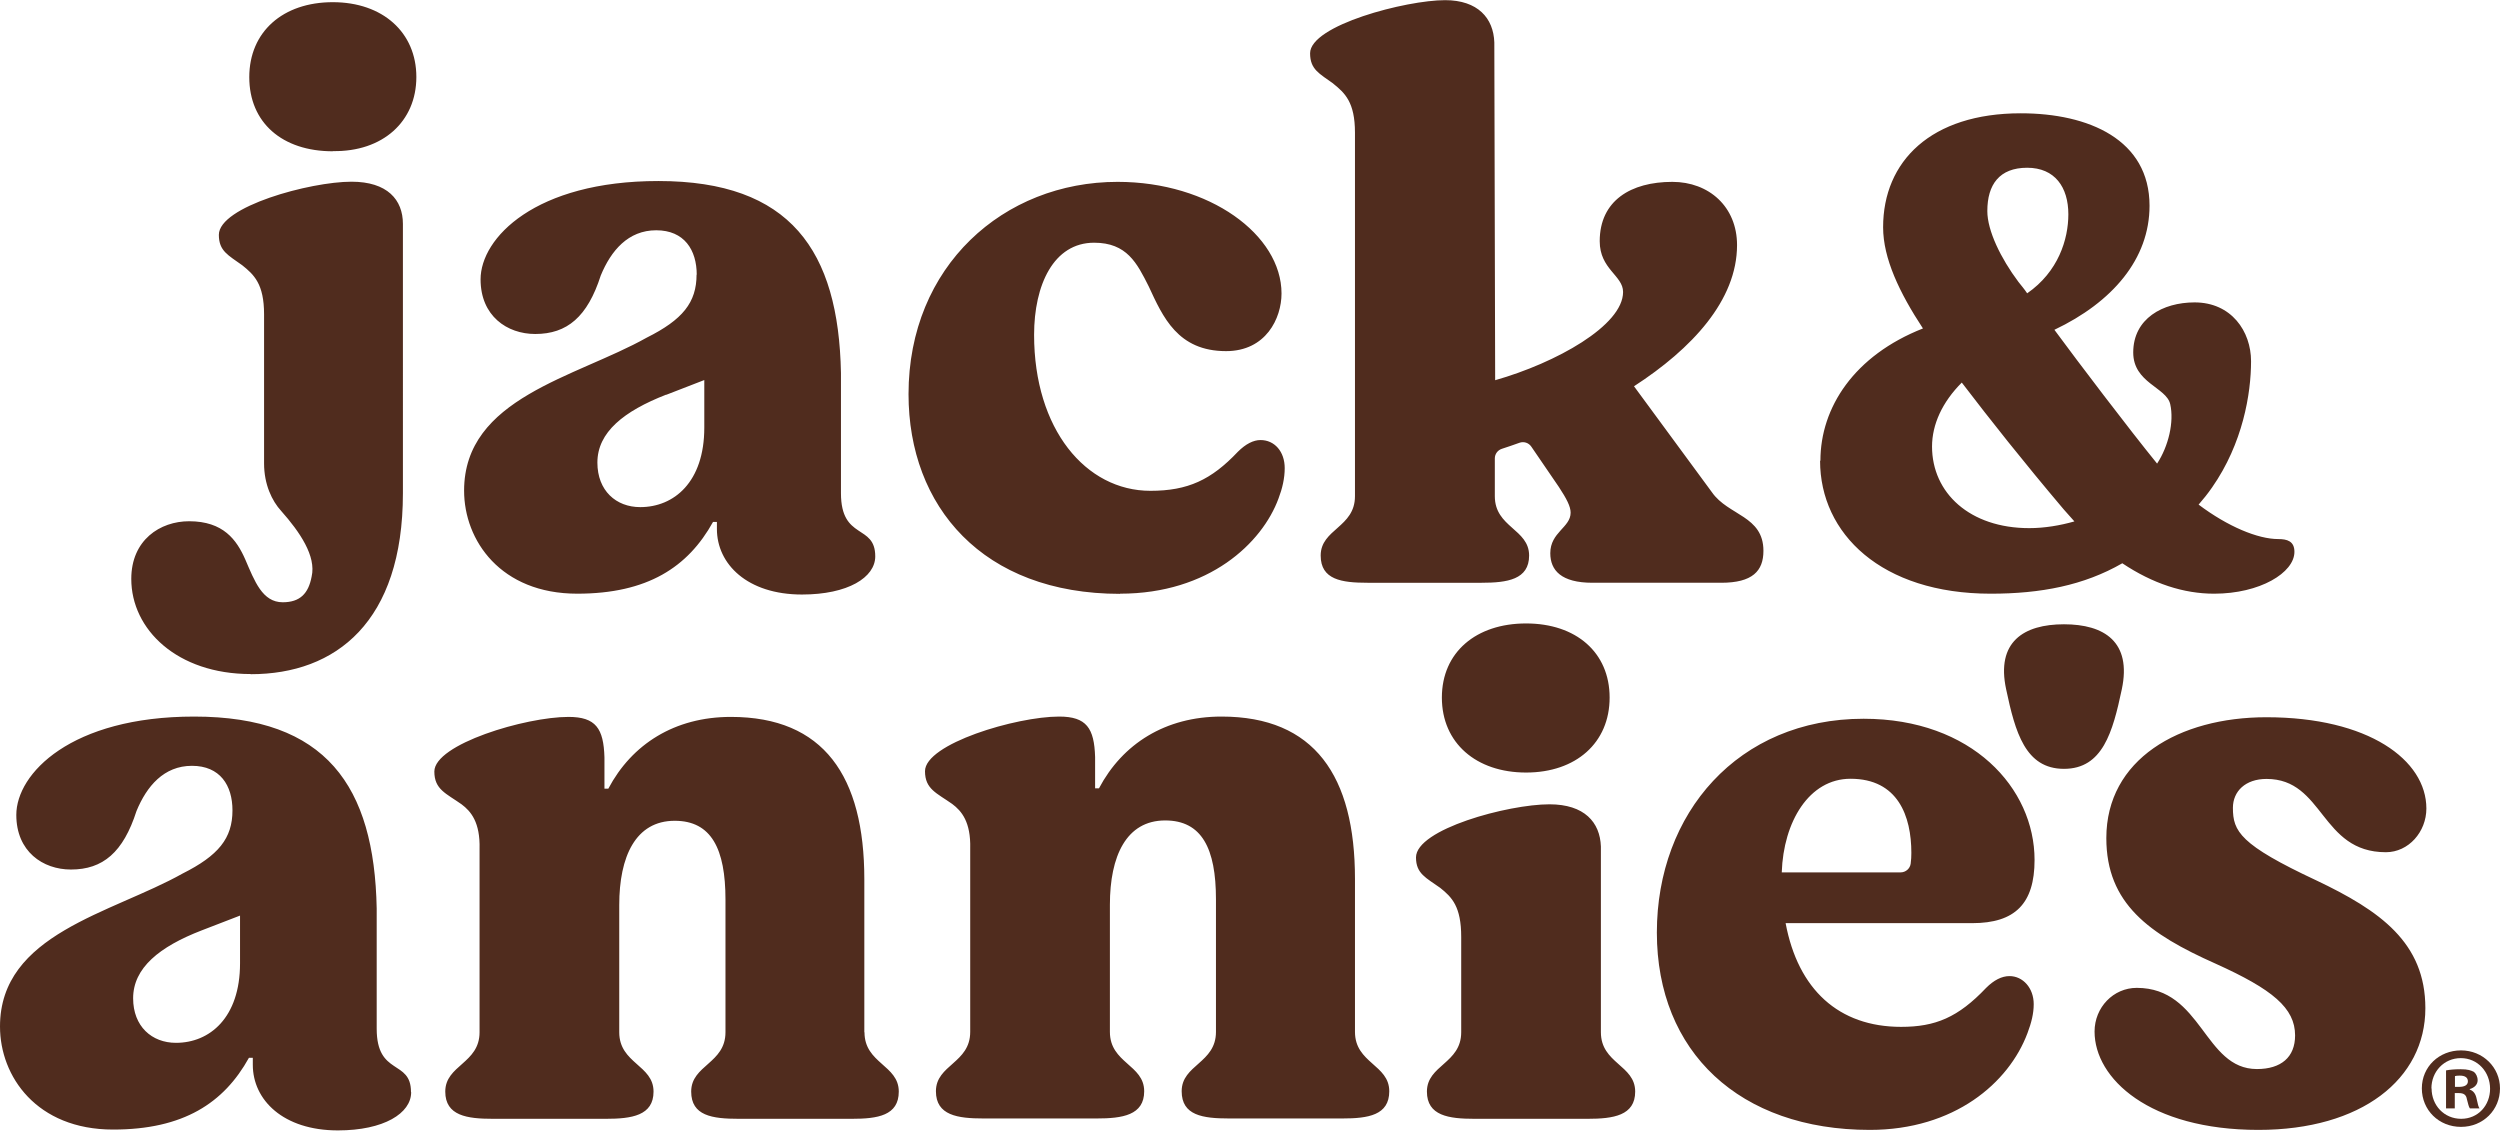 <svg xmlns="http://www.w3.org/2000/svg" id="Layer_2" viewBox="0 0 148.73 67.28"><defs><style>      .cls-1 {        fill: #502c1e;      }    </style></defs><g id="Layer_1-2"><g><path class="cls-1" d="m90.79,37.09c2.97,0,4.97,1.72,4.97,4.41s-2,4.46-4.97,4.46-5.01-1.76-5.01-4.46,2.04-4.41,5.01-4.41m47.02,15.29c-4.55-2.13-4.97-2.92-4.97-4.32,0-.98.74-1.72,2-1.72,3.43,0,3.2,4.36,7.1,4.36,1.35,0,2.41-1.21,2.41-2.6,0-2.88-3.43-5.43-9.52-5.43-5.2,0-9.52,2.51-9.52,7.19,0,3.9,2.55,5.71,6.5,7.47,3.39,1.53,4.73,2.64,4.73,4.27,0,1.3-.84,2-2.27,2-3.16,0-3.25-4.83-7.15-4.83-1.39,0-2.51,1.16-2.51,2.6,0,2.79,3.25,5.85,9.75,5.85,6.13,0,9.93-3.02,9.93-7.24,0-3.9-2.69-5.8-6.5-7.61m-20.47,2.55h-11.09c.74,3.95,3.16,6.17,6.87,6.17,2.04,0,3.39-.56,5.06-2.32.46-.46.93-.7,1.39-.7.79,0,1.44.7,1.44,1.67,0,.56-.14,1.11-.37,1.72-1.11,2.97-4.36,5.76-9.38,5.76-7.75,0-12.67-4.64-12.67-11.74s4.83-12.72,12.3-12.72c6.45,0,10.17,4.13,10.17,8.4,0,2.6-1.16,3.76-3.71,3.76m-3.62-4.18c0-2.18-.79-4.41-3.62-4.41-2.46,0-3.99,2.55-4.09,5.57h7.07c.3,0,.56-.22.6-.52.03-.22.04-.44.04-.64m12.52-9.73c.6-2.83-1.05-3.87-3.44-3.87s-4.05,1.04-3.44,3.87c.54,2.55,1.14,4.73,3.44,4.73s2.9-2.18,3.44-4.73m-30.99,20.41v-11.06c-.05-1.44-.98-2.51-3.06-2.51-2.46,0-7.94,1.48-7.94,3.16,0,.97.6,1.21,1.44,1.81.7.56,1.25,1.11,1.25,2.92v5.67c0,1.86-2.04,1.95-2.04,3.53,0,1.44,1.3,1.62,2.83,1.62h6.73c1.53,0,2.83-.19,2.83-1.62,0-1.58-2.04-1.67-2.04-3.53m-43.82,0v-9.1c0-6.13-2.41-9.66-7.94-9.66-3.34,0-5.89,1.62-7.29,4.27h-.23v-1.86c-.05-1.72-.51-2.41-2.14-2.41-2.55,0-7.98,1.62-7.98,3.25,0,1.07.7,1.3,1.62,1.95.56.42,1.11,1.07,1.07,2.65v10.91c0,1.86-2.04,1.95-2.04,3.53,0,1.44,1.3,1.62,2.83,1.62h6.73c1.53,0,2.83-.19,2.83-1.62,0-1.58-2.04-1.67-2.04-3.53v-7.57c0-2.88.97-5.01,3.3-5.01,2.18,0,3.02,1.67,3.02,4.69v7.89c0,1.86-2.04,1.95-2.04,3.53,0,1.44,1.25,1.62,2.83,1.62h6.73c1.53,0,2.79-.19,2.79-1.62,0-1.58-2.04-1.67-2.04-3.53m-26.97,3.57c0,1.25-1.62,2.27-4.36,2.27-3.25,0-5.06-1.81-5.06-3.9v-.42h-.23c-1.49,2.69-3.9,4.27-8.08,4.27-4.55,0-6.73-3.16-6.73-6.13,0-5.52,6.64-6.73,10.86-9.1,2.13-1.07,2.97-2.09,2.97-3.76,0-1.49-.74-2.65-2.41-2.65s-2.69,1.21-3.3,2.69c-.79,2.46-2,3.48-3.9,3.48-1.67,0-3.25-1.07-3.25-3.25,0-2.46,3.25-5.85,10.58-5.85,7.85,0,10.72,4.13,10.86,11.42v7.15c0,2.83,2.04,1.81,2.04,3.76m-10.17-10.49l-2.28.88c-2.51.97-4.08,2.23-4.08,4.04,0,1.67,1.11,2.65,2.55,2.65,2,0,3.81-1.49,3.81-4.73v-2.83Zm66.33,6.92v-9.1c0-6.13-2.41-9.66-7.94-9.66-3.34,0-5.89,1.62-7.29,4.27h-.23v-1.86c-.05-1.72-.51-2.41-2.14-2.41-2.55,0-7.98,1.62-7.98,3.25,0,1.07.7,1.3,1.62,1.95.56.42,1.11,1.07,1.07,2.65v10.91c0,1.86-2.04,1.95-2.04,3.53,0,1.44,1.3,1.62,2.83,1.62h6.73c1.53,0,2.83-.19,2.83-1.62,0-1.58-2.04-1.67-2.04-3.53v-7.57c0-2.88.97-5.01,3.29-5.01,2.18,0,3.02,1.67,3.02,4.69v7.89c0,1.86-2.04,1.95-2.04,3.53,0,1.44,1.25,1.62,2.83,1.62h6.73c1.53,0,2.79-.19,2.79-1.62,0-1.58-2.04-1.67-2.04-3.53M19.8,8.99c2.97.05,4.97-1.76,4.97-4.41S22.77.13,19.8.13s-4.97,1.76-4.97,4.46,1.95,4.41,4.97,4.41m59.51-4.03c.7.56,1.3,1.11,1.3,2.92v21.63c0,1.86-2.04,1.95-2.04,3.53,0,1.44,1.25,1.62,2.79,1.62h6.78c1.53,0,2.83-.19,2.83-1.62,0-1.58-2.04-1.67-2.04-3.53v-2.25c0-.26.17-.49.42-.57.34-.11.69-.23,1.05-.36.26-.09.54,0,.7.23l1.64,2.4c.46.7.7,1.16.7,1.53,0,.88-1.21,1.16-1.21,2.41,0,1.02.65,1.76,2.51,1.76h7.66c1.86,0,2.51-.7,2.51-1.9,0-2.09-2.09-2.09-3.06-3.48l-4.64-6.31c3.44-2.23,6.13-5.11,6.13-8.4,0-2.28-1.67-3.76-3.85-3.76-2.46,0-4.32,1.11-4.32,3.53,0,1.67,1.39,2.04,1.39,3.02,0,2-3.99,4.22-7.61,5.25l-.05-20.1c-.05-1.44-.98-2.51-2.93-2.51-2.32,0-8.03,1.49-8.03,3.16,0,.97.56,1.21,1.39,1.81m-37.88,11.37c0-1.48-.74-2.65-2.41-2.65s-2.69,1.21-3.3,2.69c-.79,2.46-2,3.48-3.9,3.48-1.67,0-3.25-1.07-3.25-3.25,0-2.46,3.25-5.85,10.58-5.85,7.85,0,10.72,4.13,10.86,11.42v7.15c0,2.83,2.04,1.81,2.04,3.76,0,1.25-1.62,2.27-4.36,2.27-3.25,0-5.06-1.81-5.06-3.9v-.42h-.23c-1.49,2.69-3.9,4.27-8.08,4.27-4.55,0-6.73-3.16-6.73-6.13,0-5.52,6.64-6.73,10.86-9.1,2.14-1.07,2.97-2.09,2.97-3.76m-1.81,7.15c-2.51.98-4.09,2.23-4.09,4.04,0,1.67,1.11,2.65,2.55,2.65,2,0,3.81-1.48,3.81-4.73v-2.83l-2.27.88Zm27.01,11.84c5.29,0,8.45-3.02,9.42-5.66.23-.6.37-1.21.37-1.81,0-.98-.6-1.67-1.44-1.67-.42,0-.88.23-1.35.7-1.58,1.67-2.97,2.32-5.2,2.32-3.85,0-6.92-3.67-6.92-9.28,0-2.97,1.16-5.48,3.57-5.48,1.95,0,2.55,1.21,3.25,2.6.84,1.81,1.72,3.85,4.6,3.85,2.37,0,3.3-1.95,3.3-3.43,0-3.48-4.27-6.64-9.75-6.64-6.78,0-12.44,5.01-12.44,12.63,0,6.68,4.41,11.88,12.58,11.88m-51.71,4.78c5.06,0,9.05-3.11,9.05-10.77V13.32c0-1.44-.93-2.51-3.06-2.51-2.46,0-7.89,1.48-7.89,3.16,0,.97.56,1.21,1.39,1.81.7.56,1.3,1.11,1.3,2.92v8.87c0,1.25.47,2.23,1.02,2.83,1.11,1.25,2.09,2.69,1.81,3.9-.19,1.02-.7,1.53-1.72,1.53-1.21,0-1.67-1.25-2.23-2.55-.51-1.16-1.3-2.27-3.34-2.27-1.72,0-3.44,1.11-3.44,3.43,0,3.02,2.74,5.66,7.1,5.66m93.39-12.69c0-3.17,2.01-6.26,6.1-7.87-1.4-2.13-2.37-4.17-2.37-6.02,0-3.93,2.85-6.78,8.19-6.78,4.05,0,7.66,1.57,7.66,5.5,0,3.17-2.21,5.74-5.66,7.38,1.42,1.93,4.42,5.88,6.11,7.96.68-1.04,1.02-2.48.78-3.54-.23-1-2.2-1.26-2.2-3.07,0-2.02,1.76-2.98,3.65-2.98,2.19,0,3.36,1.72,3.36,3.5,0,1.93-.49,4.89-2.32,7.51-.25.36-.52.7-.8,1.02,1.74,1.31,3.53,2.05,4.74,2.05.52,0,.96.12.96.76,0,1.24-2.05,2.49-4.78,2.49-1.81,0-3.65-.6-5.46-1.81-2.29,1.32-4.86,1.81-7.83,1.81-6.5,0-10.15-3.57-10.15-7.91m9.95-14.85c0,1.16.8,2.81,1.85,4.21.16.2.36.44.52.68,1.85-1.28,2.45-3.21,2.45-4.7,0-1.61-.8-2.77-2.45-2.77s-2.37,1-2.37,2.57m-3.29,14.01c0,2.77,2.25,4.86,5.78,4.86.92,0,1.85-.16,2.69-.4l-.64-.72c-2.41-2.85-4.38-5.34-6.06-7.54-1.16,1.16-1.77,2.49-1.77,3.81"></path><path class="cls-1" d="m148.73,64.75c0,1.28-1,2.29-2.32,2.29s-2.33-1-2.33-2.29,1.03-2.26,2.33-2.26,2.32,1.01,2.32,2.26m-4.07,0c0,1.01.75,1.81,1.76,1.81s1.72-.8,1.72-1.79-.73-1.82-1.74-1.82-1.75.81-1.75,1.8m1.39,1.19h-.52v-2.26c.21-.04.49-.07.87-.07.43,0,.62.07.79.16.12.1.22.28.22.5,0,.25-.19.44-.47.52v.03c.22.08.35.25.41.55.07.34.11.48.17.57h-.57c-.07-.08-.11-.29-.18-.55-.04-.25-.18-.36-.47-.36h-.25v.91Zm.01-1.28h.25c.29,0,.52-.09.52-.33,0-.21-.15-.34-.48-.34-.14,0-.23.01-.29.03v.65Z"></path></g></g></svg>
